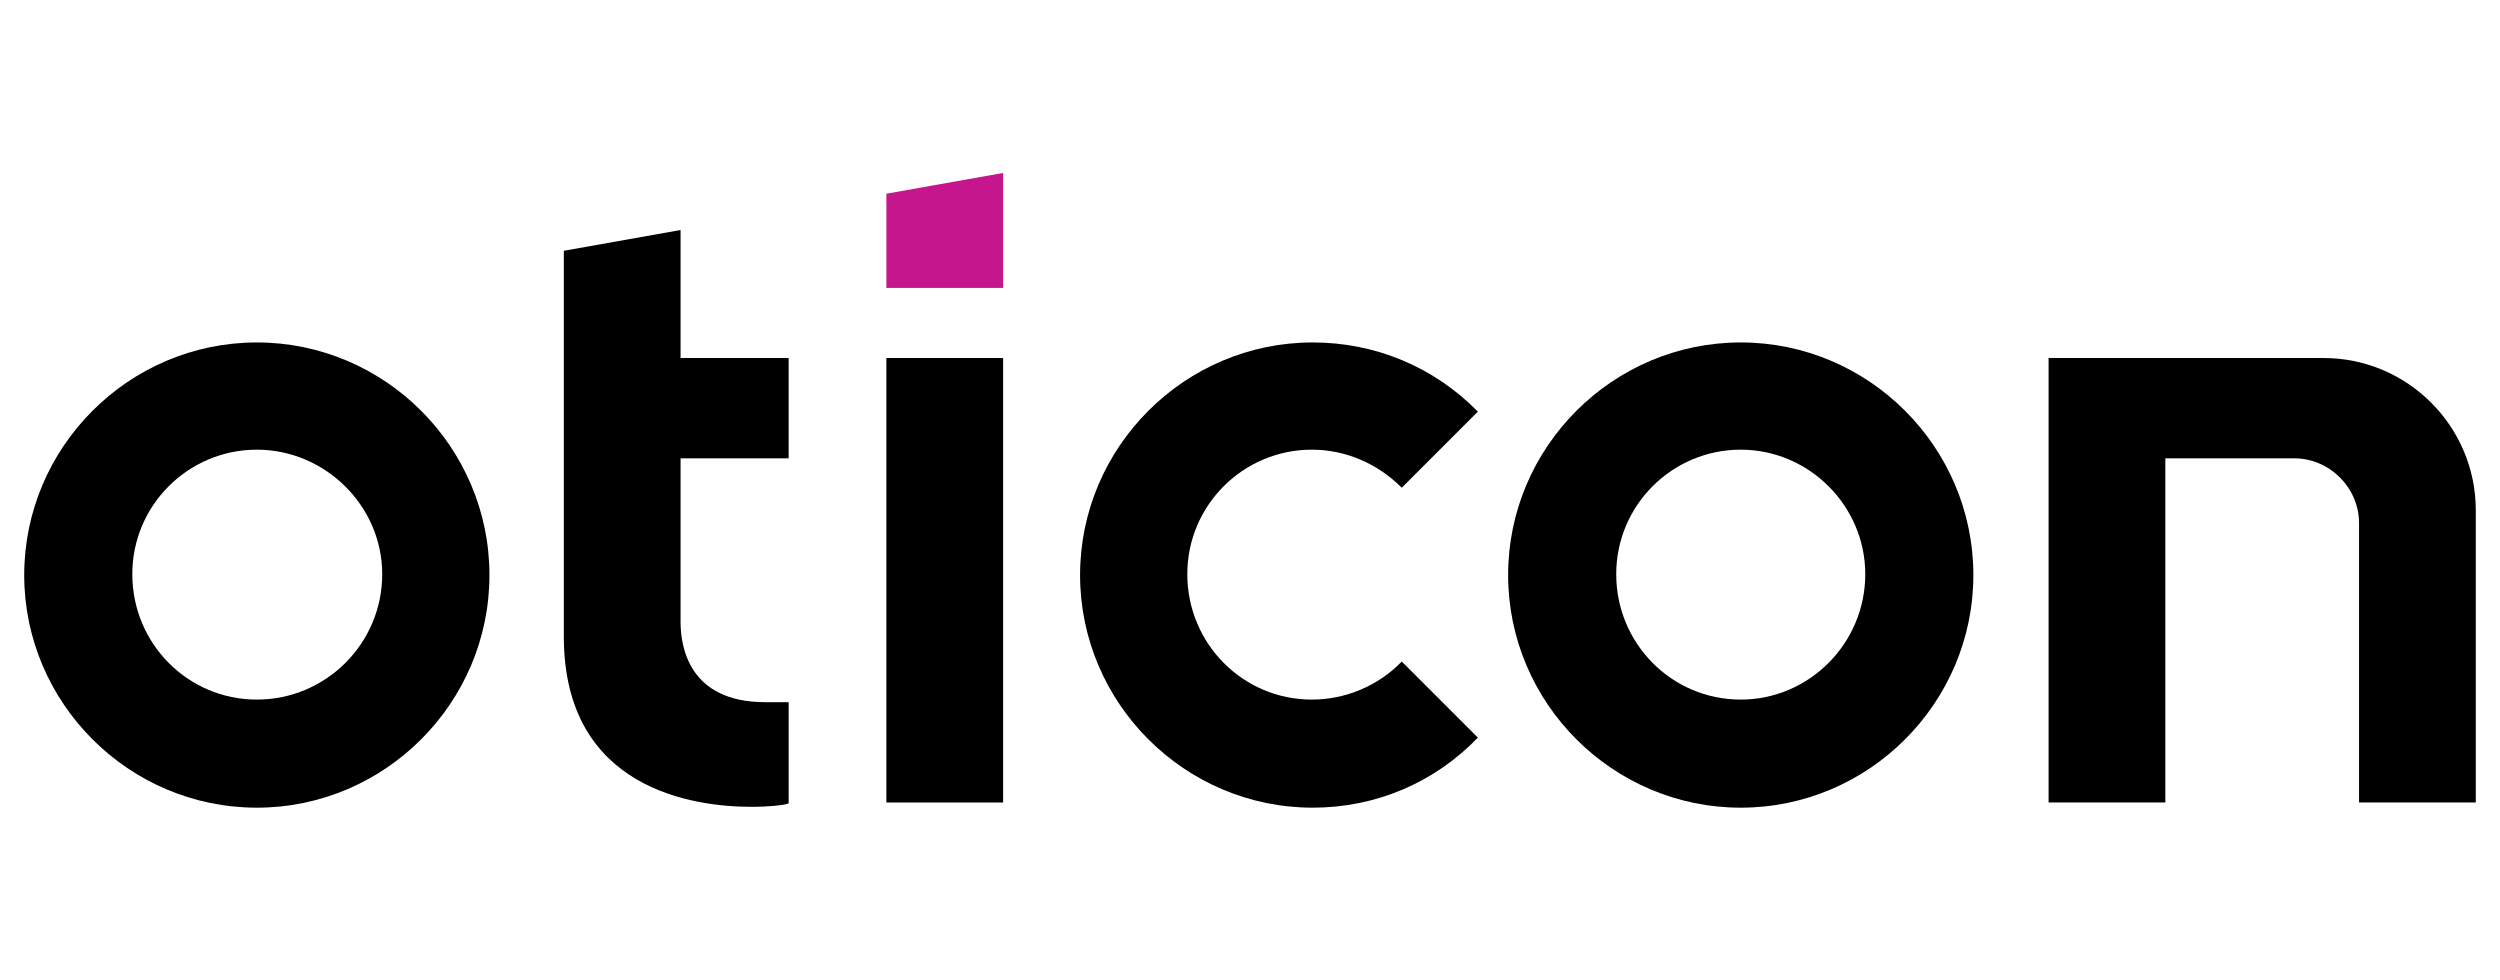 <svg xml:space="preserve" style="enable-background:new 0 0 289.1 113.3;" viewBox="0 0 289.1 113.3" y="0px" x="0px" xmlns:xlink="http://www.w3.org/1999/xlink" xmlns="http://www.w3.org/2000/svg" id="Layer_1" version="1.1">
<style type="text/css">
	.st0{fill:#C6168D;}
</style>
<g>
	<g>
		<g>
			<g>
				<path d="M102.5,33.3H116V20l-13.5,2.4V33.3z" class="st0"></path>
			</g>
		</g>
		<g>
			<g>
				<g>
					<g>
						<g>
							<path d="M151.8,39.6c-14.8,0-26.9,12.1-26.9,26.9s12.1,26.9,26.9,26.9c7.3,0,14.1-2.9,19.1-8.1l-8.8-8.8
								c-2.7,2.8-6.5,4.4-10.4,4.4c-8,0-14.4-6.5-14.4-14.5S143.8,52,151.7,52c3.9,0,7.6,1.6,10.4,4.4l8.8-8.8
								C165.8,42.4,159,39.6,151.8,39.6z"></path>
						</g>
					</g>
					<g>
						<g>
							<path d="M29.7,39.6c-14.8,0-26.9,12.1-26.9,26.9s12.1,26.9,26.9,26.9s26.9-12.1,26.9-26.9S44.5,39.6,29.7,39.6z M29.7,80.9
								c-8,0-14.4-6.5-14.4-14.5S21.8,52,29.7,52s14.5,6.5,14.5,14.4C44.2,74.4,37.7,80.9,29.7,80.9z"></path>
						</g>
					</g>
				</g>
			</g>
			<g>
				<g>
					<path d="M65.2,29v44.6c0,17.8,15.2,19.7,21.7,19.7c2.1,0,3.6-0.2,4-0.3l0.3-0.1V81.2h-2.7c-8.9,0-9.8-6.5-9.8-9.3V53h12.5V41.4
						H78.7V26.6L65.2,29z"></path>
				</g>
			</g>
			<g>
				<g>
					<path d="M201.3,39.6c-14.8,0-26.9,12.1-26.9,26.9s12.1,26.9,26.9,26.9s26.9-12.1,26.9-26.9S216.1,39.6,201.3,39.6z M201.3,80.9
						c-8,0-14.4-6.5-14.4-14.5S193.4,52,201.3,52s14.4,6.5,14.4,14.4C215.7,74.4,209.2,80.9,201.3,80.9z"></path>
				</g>
			</g>
			<g>
				<g>
					<path d="M102.5,92.8H116V47.4v-6h-13.5V92.8z"></path>
				</g>
			</g>
			<g>
				<g>
					<path d="M272.8,92.8h13.5V59c0-9.7-7.9-17.6-17.6-17.6h-31.8v51.4h13.5V53h14.9c4.1,0,7.5,3.4,7.5,7.5V92.8z"></path>
				</g>
			</g>
		</g>
	</g>
</g>
</svg>
